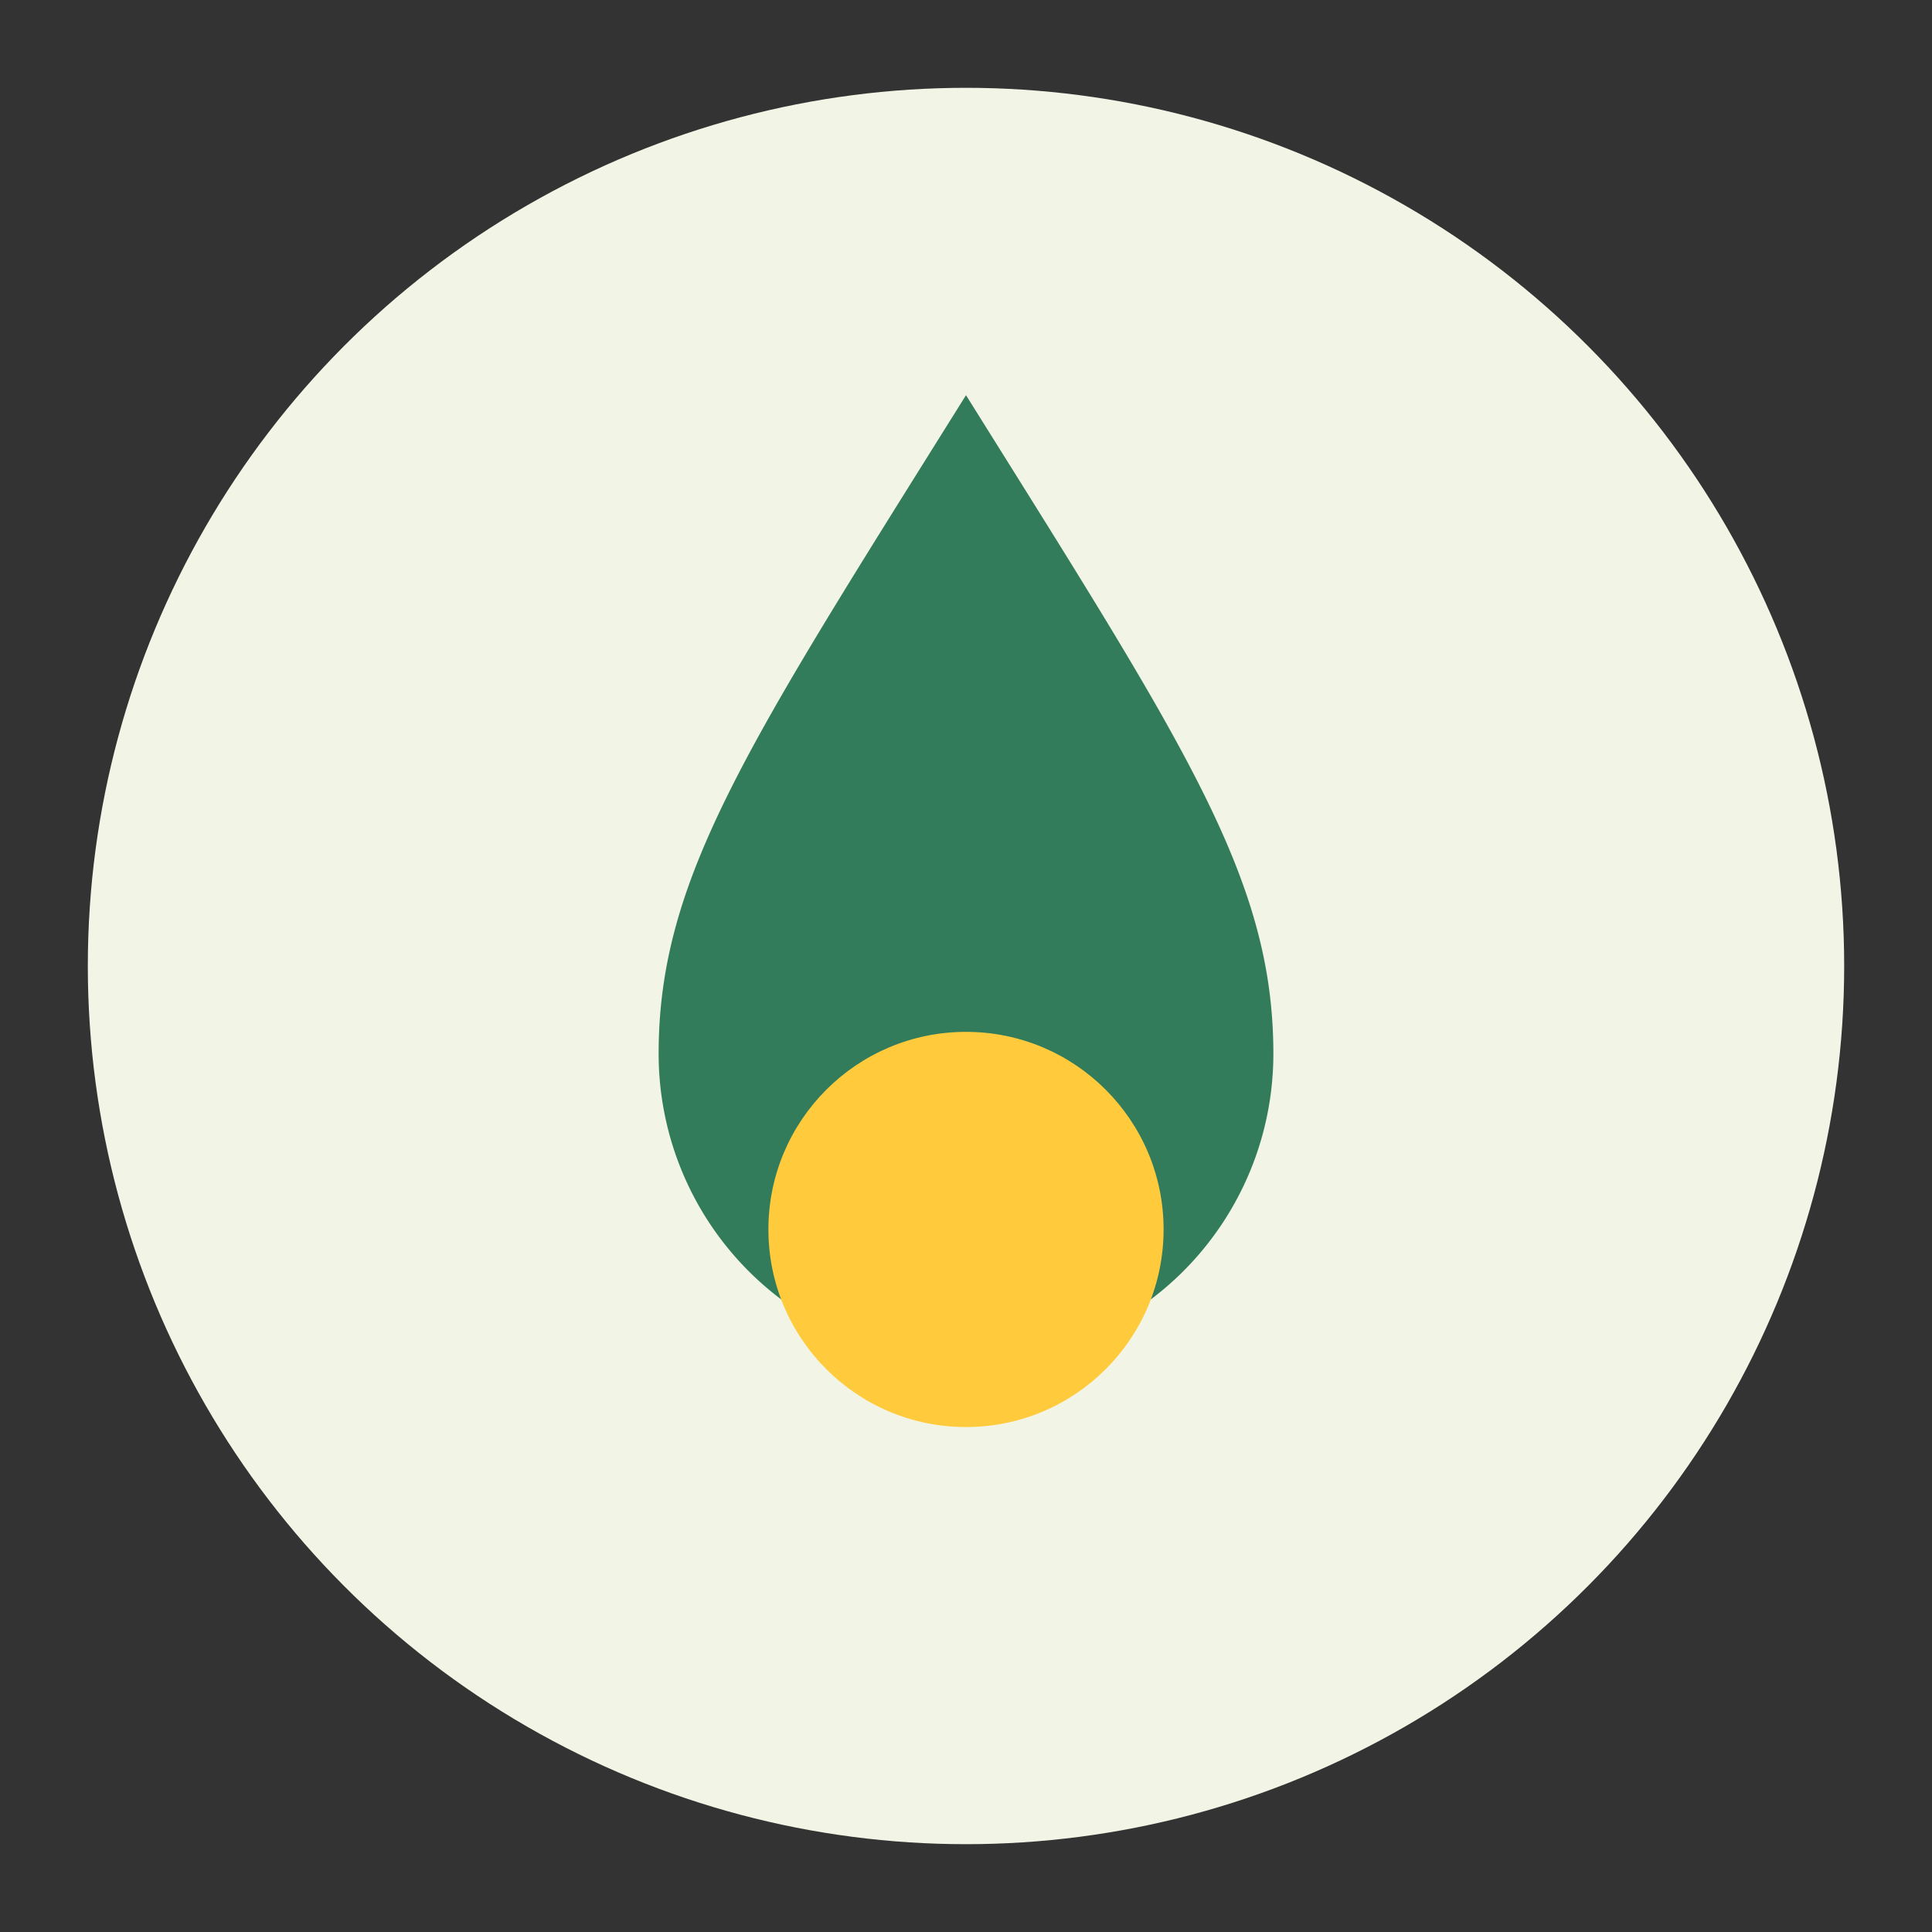 <?xml version="1.0" encoding="UTF-8"?>
<svg xmlns="http://www.w3.org/2000/svg" width="44" height="44" viewBox="0 0 44 44"><rect x="0" y="0" width="44" height="44" fill="#333333" stroke="none"/><circle cx="22" cy="22" r="20" fill="#F2F5E5"/><path d="M22 9c5 8 7 11 7 15a7 7 0 1 1-14 0c0-4 2-7 7-15z" fill="#337C5B"/><circle cx="22" cy="28" r="4.5" fill="#FFCB3C"/><path d="M19 17c1-2 5-2 6 0" stroke="#337C5B" stroke-width="1.5" fill="none" stroke-linecap="round"/></svg>